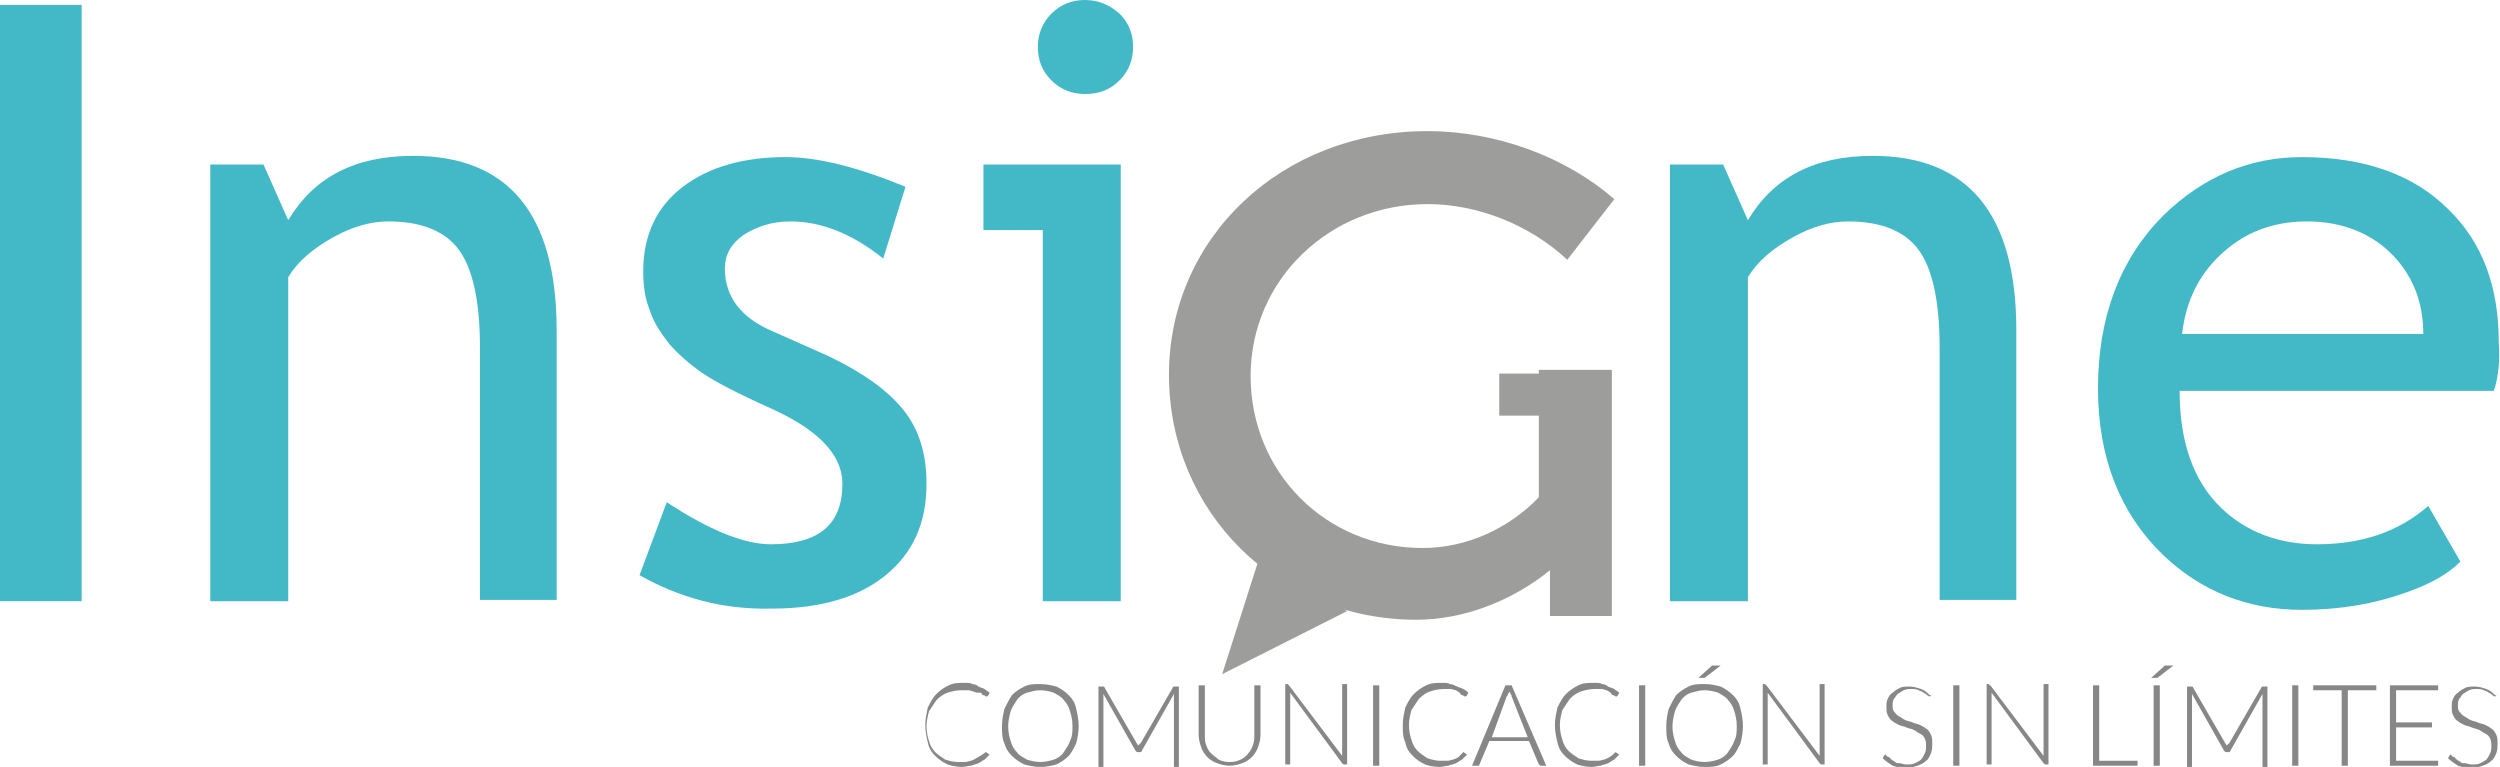 <?xml version="1.0" encoding="utf-8"?>
<!-- Generator: Adobe Illustrator 22.0.1, SVG Export Plug-In . SVG Version: 6.00 Build 0)  -->
<svg version="1.1" id="Capa_1" xmlns="http://www.w3.org/2000/svg" xmlns:xlink="http://www.w3.org/1999/xlink" x="0px" y="0px"
	 viewBox="0 0 202.1 62" style="enable-background:new 0 0 202.1 62;" xml:space="preserve">
<style type="text/css">
	.st0{fill:#75B7C6;}
	.st1{clip-path:url(#XMLID_46_);}
	.st2{clip-path:url(#XMLID_64_);}
	.st3{clip-path:url(#XMLID_131_);}
	.st4{opacity:2.000000e-02;}
	.st5{opacity:0.15;fill:#9D9D9C;}
	.st6{fill:none;}
	.st7{fill:#FFFFFF;}
	.st8{fill:#3A3C36;}
	.st9{fill:none;stroke:#75B7C6;stroke-miterlimit:10;}
	.st10{clip-path:url(#XMLID_1318_);fill:#B1B1B0;}
	.st11{clip-path:url(#XMLID_1318_);fill:none;stroke:#B1B1B0;stroke-miterlimit:10;}
	.st12{fill:#6F6F6E;}
	.st13{fill:#B1B1B0;}
	.st14{fill:#E3E0DB;}
	.st15{fill:none;stroke:#E3E0DB;stroke-width:1.385;stroke-miterlimit:10;}
	.st16{fill:#9C9B9B;}
	.st17{fill:#868686;}
	.st18{opacity:0.5;}
	.st19{fill:#E5E3DE;}
	.st20{fill:none;stroke:#9C9B9B;stroke-width:1.898;stroke-miterlimit:10;}
	.st21{fill:#ECECEC;}
	.st22{opacity:0.85;}
	.st23{opacity:0.78;}
	.st24{opacity:0.77;}
	.st25{fill:none;stroke:#43B9C8;stroke-miterlimit:10;}
	.st26{fill:#43B9C8;}
	.st27{fill:#9D9D9C;}
	.st28{clip-path:url(#XMLID_1344_);}
	.st29{clip-path:url(#XMLID_1346_);}
	.st30{clip-path:url(#XMLID_1347_);}
	.st31{fill:#B2B2B2;}
	.st32{fill:none;stroke:#B2B2B2;stroke-width:1.151;stroke-miterlimit:10;}
	.st33{fill:none;stroke:#9D9D9C;stroke-miterlimit:10;}
	.st34{fill:#878787;}
	.st35{fill:#43B9C8;stroke:#FFFFFF;stroke-miterlimit:10;}
	.st36{fill:#E7E4DE;}
	.st37{fill:#363932;}
	.st38{fill:none;stroke:#9D9D9C;stroke-width:1.898;stroke-miterlimit:10;}
	.st39{clip-path:url(#XMLID_1356_);}
	.st40{clip-path:url(#XMLID_1357_);}
	.st41{clip-path:url(#XMLID_1359_);}
	.st42{clip-path:url(#XMLID_1360_);}
	.st43{clip-path:url(#XMLID_1364_);}
	.st44{clip-path:url(#XMLID_1365_);}
	.st45{clip-path:url(#XMLID_1366_);fill-rule:evenodd;clip-rule:evenodd;fill:#010202;}
	.st46{clip-path:url(#XMLID_1371_);fill-rule:evenodd;clip-rule:evenodd;fill:#5A5A5A;}
	.st47{clip-path:url(#XMLID_1371_);fill-rule:evenodd;clip-rule:evenodd;fill:#E52620;}
	.st48{clip-path:url(#XMLID_1371_);fill-rule:evenodd;clip-rule:evenodd;fill:#A6A6A6;}
	.st49{clip-path:url(#XMLID_1372_);}
	.st50{clip-path:url(#XMLID_1372_);fill:none;}
	.st51{clip-path:url(#XMLID_1374_);}
	.st52{clip-path:url(#XMLID_1375_);}
	.st53{clip-path:url(#XMLID_1377_);}
	.st54{clip-path:url(#XMLID_1378_);}
	.st55{fill:#009959;}
	.st56{clip-path:url(#XMLID_1380_);}
	.st57{clip-path:url(#XMLID_1382_);}
	.st58{clip-path:url(#XMLID_1384_);fill:none;}
	.st59{clip-path:url(#XMLID_1386_);}
	.st60{clip-path:url(#XMLID_1388_);}
	.st61{clip-path:url(#XMLID_1390_);}
	.st62{clip-path:url(#XMLID_1390_);fill:none;}
	.st63{clip-path:url(#XMLID_1394_);}
	.st64{clip-path:url(#XMLID_1395_);}
	.st65{clip-path:url(#XMLID_1397_);}
	.st66{clip-path:url(#XMLID_1398_);}
	.st67{clip-path:url(#XMLID_1402_);}
	.st68{clip-path:url(#XMLID_1403_);}
	.st69{clip-path:url(#XMLID_1404_);fill-rule:evenodd;clip-rule:evenodd;fill:#010202;}
	.st70{clip-path:url(#XMLID_1409_);fill-rule:evenodd;clip-rule:evenodd;fill:#5A5A5A;}
	.st71{clip-path:url(#XMLID_1409_);fill-rule:evenodd;clip-rule:evenodd;fill:#E52620;}
	.st72{clip-path:url(#XMLID_1409_);fill-rule:evenodd;clip-rule:evenodd;fill:#A6A6A6;}
	.st73{clip-path:url(#XMLID_1410_);}
	.st74{clip-path:url(#XMLID_1410_);fill:none;}
	.st75{clip-path:url(#XMLID_1412_);}
	.st76{clip-path:url(#XMLID_1413_);}
	.st77{clip-path:url(#XMLID_1415_);}
	.st78{clip-path:url(#XMLID_1416_);}
	.st79{clip-path:url(#XMLID_1418_);}
	.st80{clip-path:url(#XMLID_1420_);}
	.st81{clip-path:url(#XMLID_1422_);fill:none;}
	.st82{clip-path:url(#XMLID_1424_);}
	.st83{clip-path:url(#XMLID_1426_);}
	.st84{clip-path:url(#XMLID_1428_);}
	.st85{clip-path:url(#XMLID_1428_);fill:none;}
	.st86{clip-path:url(#SVGID_2_);}
	.st87{clip-path:url(#SVGID_2_);fill:none;}
</style>
<g id="XMLID_125_">
	<g id="XMLID_1059_">
		<path id="XMLID_1114_" class="st26" d="M0,48.6V0.4h6.6v48.2H0z"/>
		<path id="XMLID_1112_" class="st26" d="M38.8,48.6V28.1c0-3.8-0.6-6.4-1.7-7.9c-1.1-1.5-3-2.3-5.7-2.3c-1.4,0-2.9,0.4-4.5,1.3
			c-1.6,0.9-2.8,1.9-3.6,3.2v26.2h-6.3V13.3h4.3l2,4.5c2.1-3.5,5.4-5.2,10.1-5.2c7.7,0,11.6,4.7,11.6,14.1v21.8H38.8z"/>
		<path id="XMLID_1109_" class="st26" d="M51.7,46.5l2.2-5.9c3.5,2.3,6.3,3.4,8.4,3.4c3.9,0,5.8-1.6,5.8-4.9c0-2.3-1.9-4.3-5.6-6
			c-2.9-1.3-4.8-2.3-5.8-3c-1-0.7-1.9-1.5-2.6-2.3c-0.7-0.9-1.3-1.8-1.6-2.8c-0.4-1-0.5-2-0.5-3.1c0-2.9,1.1-5.2,3.2-6.8
			c2.1-1.6,4.9-2.4,8.3-2.4c2.6,0,5.8,0.8,9.7,2.4l-1.8,5.8c-2.5-2-5-3-7.5-3c-1.5,0-2.7,0.4-3.8,1.1c-1,0.7-1.5,1.6-1.5,2.7
			c0,2.3,1.3,4,3.9,5.1l4.5,2c2.7,1.3,4.7,2.7,6,4.3c1.3,1.6,1.9,3.6,1.9,6c0,3.2-1.1,5.6-3.3,7.4c-2.2,1.8-5.3,2.7-9.2,2.7
			C58.4,49.3,54.9,48.3,51.7,46.5z"/>
		<path id="XMLID_1104_" class="st26" d="M84.3,48.6v-30h-4.8v-5.3h11.1v35.3H84.3z M87.7,0c1.1,0,2,0.4,2.8,1.1
			c0.8,0.8,1.1,1.7,1.1,2.7c0,1.1-0.4,2-1.1,2.7c-0.8,0.8-1.7,1.1-2.8,1.1c-1.1,0-2-0.4-2.7-1.1c-0.8-0.8-1.1-1.7-1.1-2.7
			c0-1.1,0.4-2,1.1-2.7C85.7,0.4,86.6,0,87.7,0z"/>
		<path id="XMLID_1098_" class="st26" d="M156.8,48.6V28.1c0-3.8-0.6-6.4-1.7-7.9c-1.1-1.5-3-2.3-5.7-2.3c-1.4,0-2.9,0.4-4.5,1.3
			c-1.6,0.9-2.8,1.9-3.6,3.2v26.2h-6.3V13.3h4.3l2,4.5c2.1-3.5,5.4-5.2,10.1-5.2c7.7,0,11.6,4.7,11.6,14.1v21.8H156.8z"/>
		<path id="XMLID_1090_" class="st26" d="M201.6,31.6h-25.4c0,4.1,1.1,7.3,3.4,9.5c2,1.9,4.6,2.9,7.7,2.9c3.6,0,6.6-1,9-3.1l2.6,4.5
			c-1,1-2.4,1.8-4.4,2.5c-2.5,0.9-5.3,1.4-8.4,1.4c-4.4,0-8.2-1.5-11.3-4.5c-3.4-3.3-5.2-7.8-5.2-13.4c0-5.8,1.8-10.5,5.3-14
			c3.2-3.1,6.9-4.7,11.2-4.7c5,0,9,1.4,11.8,4.2c2.8,2.7,4.1,6.3,4.1,10.8C202.1,29.1,202,30.4,201.6,31.6z M186.5,17.9
			c-2.8,0-5.1,0.9-7,2.7c-1.8,1.7-2.8,3.8-3.1,6.4h19.5c0-2.5-0.8-4.6-2.4-6.3C191.8,18.9,189.4,17.9,186.5,17.9z"/>
		<g id="XMLID_1086_">
			<path id="XMLID_1088_" class="st27" d="M124.5,29.9h5.8v19.9h-5v-3.7c-3.1,2.5-7,4-10.8,4c-11.2,0-20-8.7-20-19.8
				s9.1-19.7,20.9-19.7c5.6,0,11.2,2.1,15.1,5.5l-3.8,4.9c-3-2.8-7.2-4.5-11.3-4.5c-7.9,0-14.3,6.1-14.3,13.9
				c0,7.8,6.1,13.9,13.9,13.9c3.6,0,7-1.6,9.4-4.1V29.9z"/>
		</g>
		<polyline id="XMLID_1082_" class="st27" points="101.8,45.1 98.8,54.5 108.9,49.4 		"/>
		<rect id="XMLID_1060_" x="121.2" y="30.2" class="st27" width="4.9" height="3.4"/>
	</g>
	<g id="XMLID_126_">
		<path id="XMLID_1055_" class="st34" d="M79.7,60.8C79.7,60.8,79.7,60.9,79.7,60.8l0.3,0.2c-0.1,0.1-0.3,0.3-0.4,0.4
			c-0.2,0.1-0.3,0.2-0.5,0.3c-0.2,0.1-0.4,0.1-0.6,0.2c-0.2,0-0.5,0.1-0.7,0.1c-0.5,0-0.9-0.1-1.2-0.2c-0.4-0.2-0.7-0.4-1-0.7
			c-0.3-0.3-0.5-0.6-0.6-1.1c-0.1-0.4-0.2-0.9-0.2-1.4c0-0.5,0.1-0.9,0.2-1.4c0.2-0.4,0.4-0.8,0.7-1.1c0.3-0.3,0.6-0.5,1-0.7
			c0.4-0.2,0.8-0.2,1.3-0.2c0.2,0,0.5,0,0.6,0.1c0.2,0,0.4,0.1,0.5,0.2c0.2,0.1,0.3,0.1,0.5,0.2c0.1,0.1,0.3,0.2,0.4,0.3l-0.1,0.2
			c0,0-0.1,0.1-0.1,0.1c0,0-0.1,0-0.1,0c0,0-0.1-0.1-0.2-0.1c-0.1,0-0.1-0.1-0.2-0.2C79,56,78.9,56,78.7,55.9
			c-0.1,0-0.3-0.1-0.4-0.1c-0.2,0-0.4,0-0.6,0c-0.4,0-0.8,0.1-1.1,0.2c-0.3,0.1-0.6,0.3-0.9,0.6c-0.2,0.3-0.4,0.6-0.6,0.9
			c-0.1,0.4-0.2,0.8-0.2,1.2c0,0.5,0.1,0.9,0.2,1.2c0.1,0.4,0.3,0.7,0.5,0.9c0.2,0.2,0.5,0.4,0.8,0.6c0.3,0.1,0.7,0.2,1,0.2
			c0.2,0,0.4,0,0.6,0c0.2,0,0.4-0.1,0.5-0.1c0.2-0.1,0.3-0.1,0.4-0.2C79.3,61.1,79.4,61,79.7,60.8C79.6,60.9,79.6,60.9,79.7,60.8
			C79.6,60.9,79.6,60.8,79.7,60.8z"/>
		<path id="XMLID_1051_" class="st34" d="M87.2,58.7c0,0.5-0.1,1-0.2,1.4c-0.2,0.4-0.4,0.8-0.6,1c-0.3,0.3-0.6,0.5-1,0.7
			C85,61.9,84.6,62,84.1,62c-0.5,0-0.9-0.1-1.3-0.2c-0.4-0.2-0.7-0.4-1-0.7c-0.3-0.3-0.5-0.6-0.6-1c-0.2-0.4-0.2-0.9-0.2-1.4
			c0-0.5,0.1-1,0.2-1.4c0.2-0.4,0.4-0.8,0.6-1.1c0.3-0.3,0.6-0.5,1-0.7c0.4-0.2,0.8-0.2,1.3-0.2c0.5,0,0.9,0.1,1.3,0.2
			c0.4,0.2,0.7,0.4,1,0.7c0.3,0.3,0.5,0.6,0.6,1.1C87.1,57.7,87.2,58.2,87.2,58.7z M86.7,58.7c0-0.5-0.1-0.9-0.2-1.2
			c-0.1-0.4-0.3-0.7-0.5-0.9c-0.2-0.3-0.5-0.4-0.8-0.6c-0.3-0.1-0.7-0.2-1.1-0.2c-0.4,0-0.7,0.1-1.1,0.2c-0.3,0.1-0.6,0.3-0.8,0.6
			c-0.2,0.3-0.4,0.6-0.5,0.9c-0.1,0.4-0.2,0.8-0.2,1.2c0,0.5,0.1,0.9,0.2,1.2c0.1,0.4,0.3,0.7,0.5,0.9c0.2,0.3,0.5,0.4,0.8,0.6
			c0.3,0.1,0.7,0.2,1.1,0.2c0.4,0,0.8-0.1,1.1-0.2c0.3-0.1,0.6-0.3,0.8-0.6c0.2-0.3,0.4-0.6,0.5-0.9C86.7,59.5,86.7,59.1,86.7,58.7z
			"/>
		<path id="XMLID_1048_" class="st34" d="M92,60.3c0,0,0-0.1,0.1-0.1c0,0,0-0.1,0.1-0.1l2.6-4.5c0,0,0-0.1,0.1-0.1c0,0,0.1,0,0.1,0
			h0.3v6.5h-0.4v-5.6c0-0.1,0-0.2,0-0.3l-2.6,4.6c0,0.1-0.1,0.1-0.2,0.1H92c-0.1,0-0.1,0-0.2-0.1l-2.6-4.6c0,0.1,0,0.2,0,0.3v5.6
			h-0.4v-6.5h0.3c0,0,0.1,0,0.1,0c0,0,0.1,0,0.1,0.1l2.6,4.5C91.9,60.1,92,60.2,92,60.3z"/>
		<path id="XMLID_1045_" class="st34" d="M99.5,61.6c0.3,0,0.6-0.1,0.8-0.2c0.2-0.1,0.5-0.3,0.6-0.5c0.2-0.2,0.3-0.4,0.4-0.7
			c0.1-0.3,0.1-0.5,0.1-0.8v-4h0.5v4c0,0.4-0.1,0.7-0.2,1c-0.1,0.3-0.3,0.6-0.5,0.8c-0.2,0.2-0.5,0.4-0.8,0.5
			c-0.3,0.1-0.6,0.2-1,0.2c-0.4,0-0.7-0.1-1-0.2c-0.3-0.1-0.6-0.3-0.8-0.5c-0.2-0.2-0.4-0.5-0.5-0.8c-0.1-0.3-0.2-0.6-0.2-1v-4h0.5
			v4c0,0.3,0,0.6,0.1,0.8c0.1,0.3,0.2,0.5,0.4,0.7c0.2,0.2,0.4,0.3,0.6,0.5C98.9,61.6,99.2,61.6,99.5,61.6z"/>
		<path id="XMLID_1041_" class="st34" d="M104.2,55.4C104.2,55.5,104.3,55.5,104.2,55.4l4.3,5.7c0-0.1,0-0.2,0-0.3v-5.5h0.4v6.5
			h-0.2c-0.1,0-0.1,0-0.2-0.1l-4.2-5.7c0,0.1,0,0.2,0,0.3v5.5h-0.4v-6.5h0.2C104.2,55.4,104.2,55.4,104.2,55.4z"/>
		<path id="XMLID_1022_" class="st34" d="M111.5,61.9H111v-6.5h0.5V61.9z"/>
		<path id="XMLID_1011_" class="st34" d="M118.3,60.8C118.4,60.8,118.4,60.9,118.3,60.8l0.3,0.2c-0.1,0.1-0.3,0.3-0.4,0.4
			c-0.2,0.1-0.3,0.2-0.5,0.3c-0.2,0.1-0.4,0.1-0.6,0.2c-0.2,0-0.5,0.1-0.7,0.1c-0.5,0-0.9-0.1-1.2-0.2c-0.4-0.2-0.7-0.4-1-0.7
			c-0.3-0.3-0.5-0.6-0.6-1.1c-0.2-0.4-0.2-0.9-0.2-1.4c0-0.5,0.1-0.9,0.2-1.4c0.2-0.4,0.4-0.8,0.7-1.1c0.3-0.3,0.6-0.5,1-0.7
			c0.4-0.2,0.8-0.2,1.3-0.2c0.2,0,0.5,0,0.6,0.1c0.2,0,0.4,0.1,0.6,0.2c0.2,0.1,0.3,0.1,0.5,0.2c0.2,0.1,0.3,0.2,0.4,0.3l-0.1,0.2
			c0,0-0.1,0.1-0.1,0.1c0,0-0.1,0-0.1,0c0,0-0.1-0.1-0.2-0.1c-0.1,0-0.1-0.1-0.2-0.2c-0.1-0.1-0.2-0.1-0.3-0.2
			c-0.1,0-0.3-0.1-0.4-0.1c-0.2,0-0.4,0-0.6,0c-0.4,0-0.8,0.1-1.1,0.2c-0.3,0.1-0.6,0.3-0.9,0.6c-0.2,0.3-0.4,0.6-0.6,0.9
			c-0.1,0.4-0.2,0.8-0.2,1.2c0,0.5,0.1,0.9,0.2,1.2c0.1,0.4,0.3,0.7,0.5,0.9c0.2,0.2,0.5,0.4,0.8,0.6c0.3,0.1,0.7,0.2,1,0.2
			c0.2,0,0.4,0,0.6,0c0.2,0,0.4-0.1,0.5-0.1c0.2-0.1,0.3-0.1,0.4-0.2C118,61.1,118.1,61,118.3,60.8
			C118.3,60.9,118.3,60.9,118.3,60.8C118.3,60.9,118.3,60.8,118.3,60.8z"/>
		<path id="XMLID_803_" class="st34" d="M125,61.9h-0.4c0,0-0.1,0-0.1,0c0,0,0-0.1-0.1-0.1l-0.8-1.9h-3.2l-0.8,1.9
			c0,0,0,0.1-0.1,0.1c0,0-0.1,0-0.1,0h-0.4l2.7-6.5h0.5L125,61.9z M120.6,59.6h2.9l-1.3-3.3c0-0.1,0-0.1-0.1-0.2
			c0-0.1,0-0.1-0.1-0.2c0,0.1,0,0.1-0.1,0.2c0,0.1,0,0.1-0.1,0.2L120.6,59.6z"/>
		<path id="XMLID_799_" class="st34" d="M130.6,60.8C130.6,60.8,130.7,60.9,130.6,60.8l0.3,0.2c-0.1,0.1-0.3,0.3-0.4,0.4
			c-0.2,0.1-0.3,0.2-0.5,0.3c-0.2,0.1-0.4,0.1-0.6,0.2c-0.2,0-0.5,0.1-0.7,0.1c-0.5,0-0.9-0.1-1.2-0.2c-0.4-0.2-0.7-0.4-1-0.7
			c-0.3-0.3-0.5-0.6-0.6-1.1c-0.1-0.4-0.2-0.9-0.2-1.4c0-0.5,0.1-0.9,0.2-1.4c0.2-0.4,0.4-0.8,0.7-1.1c0.3-0.3,0.6-0.5,1-0.7
			c0.4-0.2,0.8-0.2,1.3-0.2c0.2,0,0.5,0,0.6,0.1c0.2,0,0.4,0.1,0.5,0.2c0.2,0.1,0.3,0.1,0.5,0.2c0.1,0.1,0.3,0.2,0.4,0.3l-0.1,0.2
			c0,0-0.1,0.1-0.1,0.1c0,0-0.1,0-0.1,0c0,0-0.1-0.1-0.2-0.1c-0.1,0-0.1-0.1-0.2-0.2c-0.1-0.1-0.2-0.1-0.3-0.2
			c-0.1,0-0.3-0.1-0.4-0.1c-0.2,0-0.4,0-0.6,0c-0.4,0-0.8,0.1-1.1,0.2c-0.3,0.1-0.6,0.3-0.9,0.6c-0.2,0.3-0.4,0.6-0.6,0.9
			c-0.1,0.4-0.2,0.8-0.2,1.2c0,0.5,0.1,0.9,0.2,1.2c0.1,0.4,0.3,0.7,0.5,0.9c0.2,0.2,0.5,0.4,0.8,0.6c0.3,0.1,0.7,0.2,1,0.2
			c0.2,0,0.4,0,0.6,0c0.2,0,0.4-0.1,0.5-0.1c0.2-0.1,0.3-0.1,0.4-0.2C130.3,61.1,130.4,61,130.6,60.8
			C130.5,60.9,130.5,60.9,130.6,60.8C130.6,60.9,130.6,60.8,130.6,60.8z"/>
		<path id="XMLID_729_" class="st34" d="M133,61.9h-0.5v-6.5h0.5V61.9z"/>
		<path id="XMLID_716_" class="st34" d="M140.9,58.7c0,0.5-0.1,1-0.2,1.4c-0.2,0.4-0.4,0.8-0.6,1c-0.3,0.3-0.6,0.5-1,0.7
			c-0.4,0.2-0.8,0.2-1.3,0.2c-0.5,0-0.9-0.1-1.3-0.2c-0.4-0.2-0.7-0.4-1-0.7c-0.3-0.3-0.5-0.6-0.6-1c-0.2-0.4-0.2-0.9-0.2-1.4
			c0-0.5,0.1-1,0.2-1.4c0.2-0.4,0.4-0.8,0.6-1.1c0.3-0.3,0.6-0.5,1-0.7c0.4-0.2,0.8-0.2,1.3-0.2c0.5,0,0.9,0.1,1.3,0.2
			c0.4,0.2,0.7,0.4,1,0.7c0.3,0.3,0.5,0.6,0.6,1.1C140.8,57.7,140.9,58.2,140.9,58.7z M140.4,58.7c0-0.5-0.1-0.9-0.2-1.2
			c-0.1-0.4-0.3-0.7-0.5-0.9c-0.2-0.3-0.5-0.4-0.8-0.6c-0.3-0.1-0.7-0.2-1.1-0.2c-0.4,0-0.7,0.1-1.1,0.2c-0.3,0.1-0.6,0.3-0.8,0.6
			c-0.2,0.3-0.4,0.6-0.5,0.9c-0.1,0.4-0.2,0.8-0.2,1.2c0,0.5,0.1,0.9,0.2,1.2c0.1,0.4,0.3,0.7,0.5,0.9c0.2,0.3,0.5,0.4,0.8,0.6
			c0.3,0.1,0.7,0.2,1.1,0.2c0.4,0,0.8-0.1,1.1-0.2c0.3-0.1,0.6-0.3,0.8-0.6c0.2-0.3,0.4-0.6,0.5-0.9
			C140.4,59.5,140.4,59.1,140.4,58.7z M139.1,53.8l-1.3,1c0,0-0.1,0-0.1,0c0,0-0.1,0-0.1,0h-0.3l1-0.9c0,0,0.1-0.1,0.1-0.1
			c0,0,0.1,0,0.2,0H139.1z"/>
		<path id="XMLID_628_" class="st34" d="M142.8,55.4C142.8,55.5,142.8,55.5,142.8,55.4l4.3,5.7c0-0.1,0-0.2,0-0.3v-5.5h0.4v6.5h-0.2
			c-0.1,0-0.1,0-0.2-0.1l-4.2-5.7c0,0.1,0,0.2,0,0.3v5.5h-0.4v-6.5h0.2C142.7,55.4,142.8,55.4,142.8,55.4z"/>
		<path id="XMLID_619_" class="st34" d="M156.1,56.2c0,0.1-0.1,0.1-0.1,0.1c0,0-0.1,0-0.2-0.1c-0.1-0.1-0.1-0.1-0.3-0.2
			c-0.1-0.1-0.2-0.1-0.4-0.2c-0.2-0.1-0.4-0.1-0.6-0.1c-0.2,0-0.4,0-0.6,0.1c-0.2,0.1-0.3,0.2-0.5,0.3c-0.1,0.1-0.2,0.3-0.3,0.4
			c-0.1,0.2-0.1,0.3-0.1,0.5c0,0.2,0,0.4,0.1,0.5c0.1,0.1,0.2,0.3,0.4,0.4c0.2,0.1,0.3,0.2,0.5,0.3c0.2,0.1,0.4,0.1,0.6,0.2
			c0.2,0.1,0.4,0.1,0.6,0.2c0.2,0.1,0.4,0.2,0.5,0.3c0.2,0.1,0.3,0.3,0.4,0.5c0.1,0.2,0.1,0.4,0.1,0.7c0,0.3,0,0.5-0.1,0.8
			c-0.1,0.2-0.2,0.5-0.4,0.6c-0.2,0.2-0.4,0.3-0.7,0.4c-0.3,0.1-0.6,0.2-0.9,0.2c-0.4,0-0.8-0.1-1.1-0.2c-0.3-0.2-0.6-0.4-0.8-0.6
			l0.1-0.2c0,0,0.1-0.1,0.1-0.1c0,0,0.1,0,0.1,0.1c0,0,0.1,0.1,0.2,0.1c0.1,0.1,0.1,0.1,0.2,0.2c0.1,0.1,0.2,0.1,0.3,0.2
			c0.1,0.1,0.2,0.1,0.4,0.1c0.1,0,0.3,0.1,0.5,0.1c0.3,0,0.5,0,0.7-0.1c0.2-0.1,0.4-0.2,0.5-0.3c0.1-0.1,0.2-0.3,0.3-0.5
			c0.1-0.2,0.1-0.4,0.1-0.6c0-0.2,0-0.4-0.1-0.6s-0.2-0.3-0.4-0.4c-0.2-0.1-0.3-0.2-0.5-0.3c-0.2-0.1-0.4-0.1-0.6-0.2
			c-0.2-0.1-0.4-0.1-0.6-0.2c-0.2-0.1-0.4-0.2-0.5-0.3c-0.2-0.1-0.3-0.3-0.4-0.5c-0.1-0.2-0.1-0.4-0.1-0.7c0-0.2,0-0.4,0.1-0.6
			c0.1-0.2,0.2-0.4,0.4-0.5c0.2-0.2,0.4-0.3,0.6-0.4s0.5-0.1,0.8-0.1c0.3,0,0.6,0.1,0.9,0.2c0.3,0.1,0.5,0.3,0.7,0.5L156.1,56.2z"/>
		<path id="XMLID_614_" class="st34" d="M158.4,61.9h-0.5v-6.5h0.5V61.9z"/>
		<path id="XMLID_611_" class="st34" d="M160.9,55.4C160.9,55.5,160.9,55.5,160.9,55.4l4.3,5.7c0-0.1,0-0.2,0-0.3v-5.5h0.4v6.5h-0.2
			c-0.1,0-0.1,0-0.2-0.1l-4.2-5.7c0,0.1,0,0.2,0,0.3v5.5h-0.4v-6.5h0.2C160.8,55.4,160.8,55.4,160.9,55.4z"/>
		<path id="XMLID_462_" class="st34" d="M169.7,61.5h3.1v0.4h-3.6v-6.5h0.5V61.5z"/>
		<path id="XMLID_422_" class="st34" d="M175.7,53.8l-1.3,1c0,0-0.1,0-0.1,0c0,0-0.1,0-0.1,0h-0.3l1-0.9c0,0,0.1-0.1,0.1-0.1
			c0,0,0.1,0,0.2,0H175.7z M174.6,61.9h-0.5v-6.5h0.5V61.9z"/>
		<path id="XMLID_380_" class="st34" d="M180,60.3c0,0,0-0.1,0.1-0.1c0,0,0-0.1,0.1-0.1l2.6-4.5c0,0,0-0.1,0.1-0.1c0,0,0.1,0,0.1,0
			h0.3v6.5h-0.4v-5.6c0-0.1,0-0.2,0-0.3l-2.6,4.6c0,0.1-0.1,0.1-0.2,0.1h-0.1c-0.1,0-0.1,0-0.2-0.1l-2.6-4.6c0,0.1,0,0.2,0,0.3v5.6
			h-0.4v-6.5h0.3c0,0,0.1,0,0.1,0c0,0,0.1,0,0.1,0.1l2.6,4.5C179.9,60.1,180,60.2,180,60.3z"/>
		<path id="XMLID_209_" class="st34" d="M185.8,61.9h-0.5v-6.5h0.5V61.9z"/>
		<path id="XMLID_163_" class="st34" d="M192.1,55.4v0.4h-2.3v6.1h-0.5v-6.1h-2.3v-0.4H192.1z"/>
		<path id="XMLID_149_" class="st34" d="M197.1,55.4v0.4h-3.4v2.6h2.9v0.4h-2.9v2.7h3.4v0.4h-3.9v-6.5H197.1z"/>
		<path id="XMLID_142_" class="st34" d="M201.8,56.2c0,0.1-0.1,0.1-0.1,0.1c0,0-0.1,0-0.2-0.1c-0.1-0.1-0.1-0.1-0.3-0.2
			c-0.1-0.1-0.2-0.1-0.4-0.2c-0.2-0.1-0.4-0.1-0.6-0.1s-0.4,0-0.6,0.1c-0.2,0.1-0.3,0.2-0.5,0.3c-0.1,0.1-0.2,0.3-0.3,0.4
			c-0.1,0.2-0.1,0.3-0.1,0.5c0,0.2,0,0.4,0.1,0.5c0.1,0.1,0.2,0.3,0.4,0.4c0.2,0.1,0.3,0.2,0.5,0.3c0.2,0.1,0.4,0.1,0.6,0.2
			c0.2,0.1,0.4,0.1,0.6,0.2c0.2,0.1,0.4,0.2,0.5,0.3c0.2,0.1,0.3,0.3,0.4,0.5c0.1,0.2,0.1,0.4,0.1,0.7c0,0.3,0,0.5-0.1,0.8
			c-0.1,0.2-0.2,0.5-0.4,0.6c-0.2,0.2-0.4,0.3-0.7,0.4c-0.3,0.1-0.6,0.2-0.9,0.2c-0.4,0-0.8-0.1-1.1-0.2c-0.3-0.2-0.6-0.4-0.8-0.6
			l0.1-0.2c0,0,0.1-0.1,0.1-0.1c0,0,0.1,0,0.1,0.1c0,0,0.1,0.1,0.2,0.1c0.1,0.1,0.1,0.1,0.2,0.2c0.1,0.1,0.2,0.1,0.3,0.2
			c0.1,0.1,0.2,0.1,0.4,0.1c0.1,0,0.3,0.1,0.5,0.1c0.3,0,0.5,0,0.7-0.1c0.2-0.1,0.4-0.2,0.5-0.3c0.1-0.1,0.2-0.3,0.3-0.5
			c0.1-0.2,0.1-0.4,0.1-0.6c0-0.2,0-0.4-0.1-0.6s-0.2-0.3-0.4-0.4c-0.2-0.1-0.3-0.2-0.5-0.3c-0.2-0.1-0.4-0.1-0.6-0.2
			c-0.2-0.1-0.4-0.1-0.6-0.2c-0.2-0.1-0.4-0.2-0.5-0.3c-0.2-0.1-0.3-0.3-0.4-0.5c-0.1-0.2-0.1-0.4-0.1-0.7c0-0.2,0-0.4,0.1-0.6
			c0.1-0.2,0.2-0.4,0.4-0.5c0.2-0.2,0.4-0.3,0.6-0.4c0.2-0.1,0.5-0.1,0.8-0.1c0.3,0,0.6,0.1,0.9,0.2c0.3,0.1,0.5,0.3,0.7,0.5
			L201.8,56.2z"/>
	</g>
</g>
</svg>

